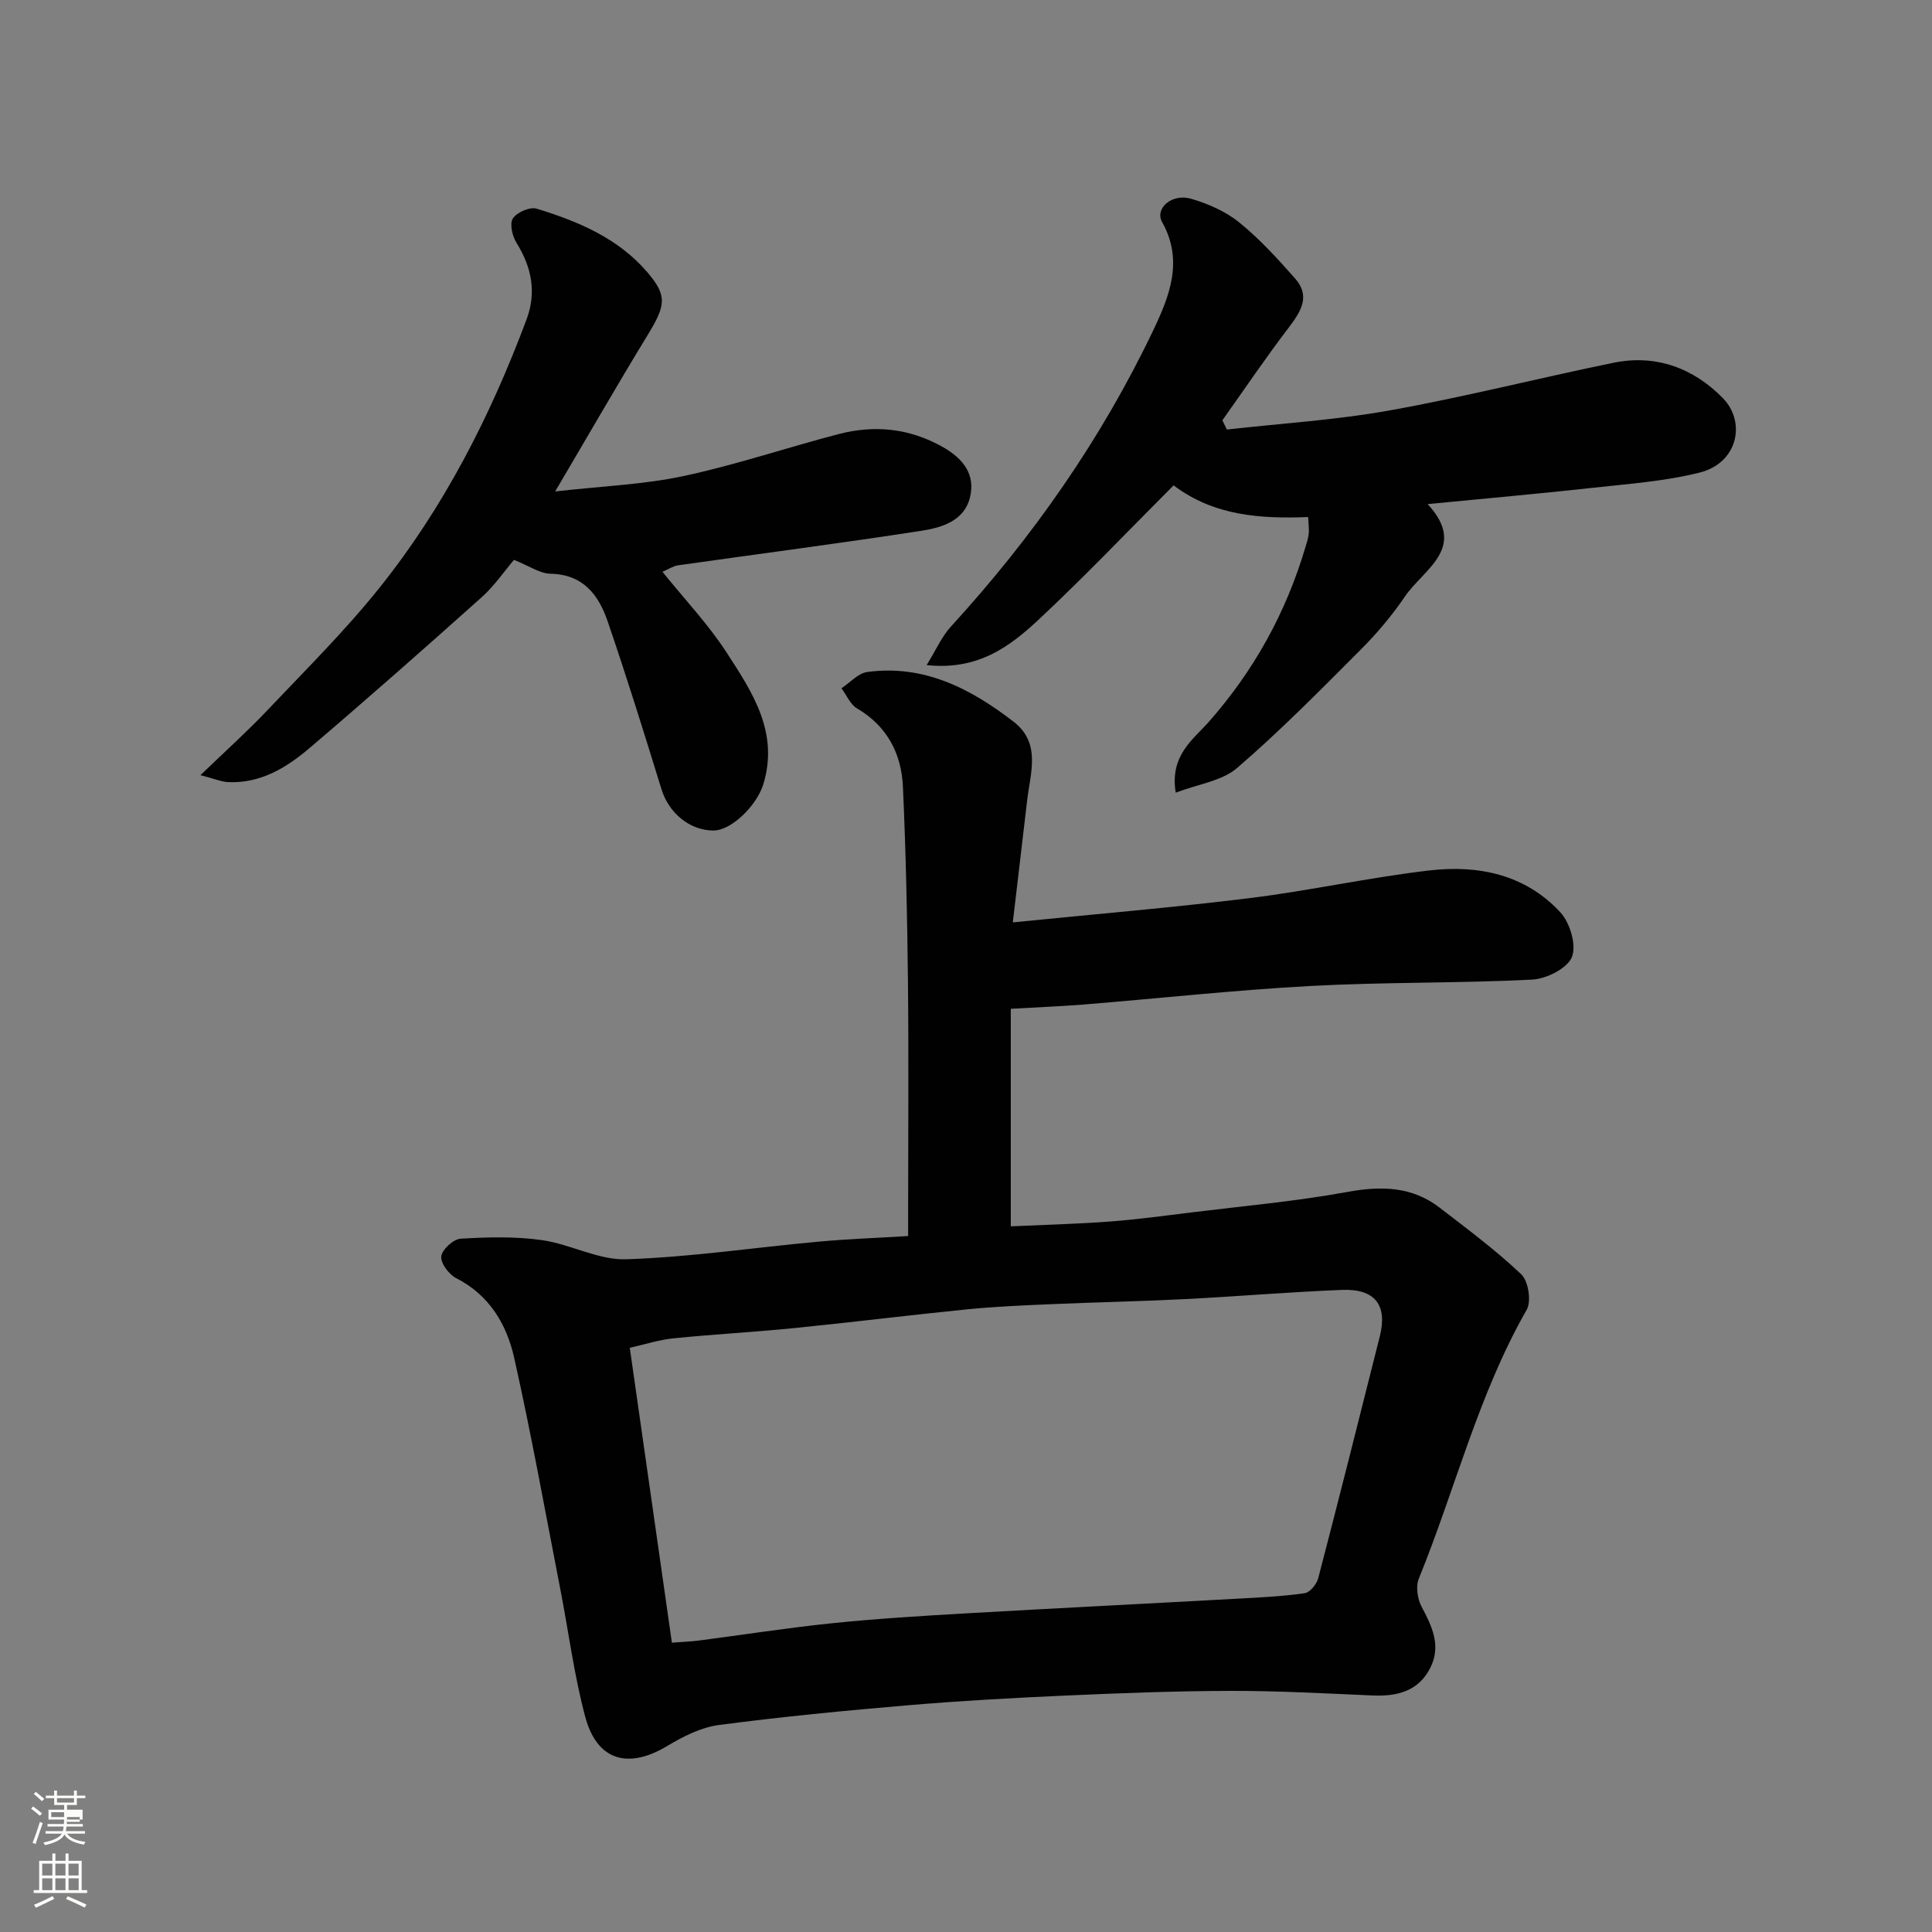 <svg enable-background="new 0 0 400 400" viewBox="0 0 400 400" xmlns="http://www.w3.org/2000/svg"><rect x="0" y="0" width="400" height="400" fill="#808080" stroke="none"/><path d="m6.44 374.46.42-.45c.65.47 1.27.95 1.85 1.44l-.45.49c-.65-.56-1.25-1.06-1.82-1.48m.93 7.33-.63-.26c.55-1.36 1.05-2.8 1.52-4.33.19.1.38.19.59.27-.46 1.29-.95 2.73-1.48 4.32m-.38-10.38.44-.42c.43.34 1.01.82 1.74 1.44l-.49.49c-.53-.51-1.09-1.01-1.69-1.51m2.5.35h1.72v-1.04h.59v1.04h3.52v-1.04h.59v1.04h1.75v.53h-1.75v1.42h-2.03v.97h3.22v2.03h-3.24c0 .35-.01.66-.03.93h3.32v.53h-3.37c-.03.27-.08.58-.15.94h3.96v.53h-3.71c.67.92 1.93 1.48 3.79 1.68-.13.24-.23.44-.29.59-2.13-.38-3.48-1.08-4.04-2.12-.43.97-1.77 1.72-4.03 2.23-.09-.19-.2-.37-.33-.55 2.1-.42 3.37-1.03 3.81-1.83h-3.36v-.53h3.58c.08-.29.13-.61.16-.94h-3.33v-.53h3.39c.02-.27.04-.58.04-.93h-3.23v-2.03h3.25v-.97h-2.07v-1.42h-1.73zm1.12 3.44v1h2.65c.01-.3.02-.44.01-.4v-.25-.35zm1.19-2h3.52v-.91h-3.52zm4.71 3h-2.63v.59c0 .15-.01.28-.01.4h2.64v-1.99z" fill="#fbfcfa"/><path d="m13.56 383.74h.63v1.52h2.72v6.07h1.13v.6h-11.06v-.6h1.13v-6.07h2.73v-1.52h.63v1.52h2.1v-1.52zm-2.69 8.83.38.56c-1.24.63-2.53 1.25-3.85 1.85-.1-.21-.21-.42-.34-.63 1.36-.55 2.63-1.15 3.81-1.78m-2.13-4.27h2.1v-2.45h-2.1zm0 3.04h2.1v-2.46h-2.1zm2.72-3.04h2.1v-2.45h-2.1zm0 3.04h2.1v-2.46h-2.1zm6.07 3.6c-1.41-.71-2.7-1.3-3.86-1.78l.35-.56c1.45.62 2.75 1.19 3.88 1.72zm-1.25-9.09h-2.1v2.45h2.1zm-2.09 5.49h2.1v-2.46h-2.1z" fill="#fbfcfa"/><g fill="#010101"><path d="m209.27 208.86v45.04c7-.32 13.73-.49 20.44-.99 5.72-.43 11.42-1.21 17.11-1.91 10.72-1.32 21.52-2.28 32.13-4.22 7.02-1.28 13.37-1.17 19.12 3.26 5.76 4.44 11.63 8.8 16.89 13.79 1.47 1.39 2.13 5.58 1.13 7.33-10.03 17.56-14.81 37.19-22.35 55.71-.66 1.63-.26 4.21.61 5.83 2.16 4.05 4.04 8.03 1.82 12.52-2.44 4.93-6.88 6.03-11.99 5.81-9.76-.42-19.54-.97-29.3-.95-11.44.02-22.88.46-34.3.97-10.88.48-21.76 1.09-32.61 2.01-13.08 1.11-26.16 2.37-39.17 4.09-3.7.49-7.4 2.39-10.68 4.35-8.12 4.86-14.54 3.02-16.97-6.11-2.3-8.63-3.43-17.56-5.14-26.35-3.12-16-5.99-32.05-9.56-47.94-1.55-6.9-5.12-12.97-12-16.47-1.5-.76-3.26-3.11-3.09-4.51.17-1.42 2.51-3.57 4.01-3.66 5.59-.34 11.29-.49 16.81.29 5.91.83 11.7 4.16 17.47 3.97 13.27-.44 26.48-2.43 39.72-3.64 6.05-.56 12.12-.77 18.65-1.17 0-1.97 0-3.6 0-5.22 0-15.83.13-31.67-.04-47.5-.14-13.44-.43-26.88-1.04-40.3-.31-6.85-3.24-12.54-9.51-16.23-1.4-.82-2.16-2.75-3.22-4.16 1.78-1.16 3.44-3.11 5.34-3.37 11.72-1.59 21.41 3.43 30.29 10.28 5.75 4.43 3.49 10.58 2.82 16.31-.97 8.26-1.95 16.51-2.97 25.25 16.89-1.7 33.03-3.05 49.08-5.03 12.46-1.54 24.78-4.29 37.24-5.73 10.1-1.17 19.86.86 27.07 8.71 1.99 2.16 3.36 6.82 2.36 9.24-.97 2.35-5.28 4.51-8.23 4.66-15.25.77-30.55.49-45.79 1.31-15.76.85-31.48 2.58-47.22 3.86-4.91.38-9.82.57-14.93.87zm-70.16 131.24c2.29-.18 3.93-.23 5.55-.44 9.25-1.2 18.47-2.65 27.74-3.6 9.17-.94 18.38-1.5 27.59-2.03 18.79-1.08 37.58-2.01 56.38-3.05 4.6-.25 9.22-.47 13.76-1.13 1.09-.16 2.48-1.87 2.8-3.12 4.35-16.67 8.55-33.38 12.75-50.08 1.62-6.44-1-9.86-7.84-9.59-10.87.43-21.72 1.36-32.59 1.91-9.26.47-18.53.65-27.78 1.05-5.77.25-11.55.5-17.29 1.07-11.91 1.19-23.78 2.68-35.69 3.87-8.35.84-16.73 1.28-25.07 2.13-3 .3-5.94 1.27-9.03 1.96 2.92 20.48 5.78 40.48 8.72 61.05z"/><path d="m254.01 88.93c11.25-1.27 22.61-1.96 33.73-3.96 15.52-2.79 30.84-6.69 46.3-9.86 8.8-1.81 16.59 1.1 22.67 7.33 4.82 4.93 3.13 13.4-4.81 15.4-7.08 1.78-14.5 2.32-21.8 3.12-11.24 1.24-22.51 2.24-34.52 3.41 8.37 9.05-.82 13.43-4.69 19.11-2.66 3.91-5.76 7.61-9.11 10.96-8.36 8.38-16.69 16.85-25.65 24.56-3.14 2.71-8.08 3.34-12.71 5.11-1.28-7.73 3.65-11.03 6.85-14.66 9.37-10.63 15.98-22.61 19.99-36.12.28-.93.6-1.87.7-2.83.1-.97-.06-1.96-.12-3.45-9.83.37-19.46-.21-27.86-6.56-9.47 9.48-18.41 18.89-27.87 27.73-5.95 5.56-12.55 10.63-23.26 9.48 1.95-3.15 3.12-5.89 5.02-7.97 16.91-18.47 31.14-38.79 41.92-61.39 3.34-7.01 6.29-14.38 1.82-22.35-1.59-2.84 2.02-6 5.99-4.84 3.52 1.03 7.15 2.61 9.97 4.9 4.23 3.42 7.95 7.52 11.57 11.61 3.14 3.54 1.32 6.69-1.18 9.97-4.82 6.31-9.28 12.91-13.88 19.39.31.64.62 1.27.93 1.91z"/><path d="m114.94 101.75c9.86-1.12 18.38-1.43 26.59-3.19 10.8-2.31 21.32-5.87 32.02-8.67 7.53-1.97 14.8-1.24 21.73 2.71 4.22 2.41 6.72 5.71 5.53 10.45-1.2 4.78-5.81 6.18-9.9 6.82-16.8 2.6-33.67 4.78-50.5 7.17-1.04.15-2 .81-3.26 1.34 4.59 5.7 9.49 10.86 13.3 16.74 5.31 8.18 10.89 16.54 7.57 27.3-1.33 4.3-6.54 9.53-10.3 9.53-4.94 0-9.25-3.64-10.76-8.52-3.59-11.64-7.21-23.29-11.16-34.81-1.86-5.41-5.03-9.69-11.79-9.83-2.28-.05-4.53-1.66-7.6-2.88-2.01 2.37-4.04 5.37-6.66 7.72-11.79 10.55-23.65 21.02-35.69 31.27-4.75 4.05-10.13 7.32-16.79 7.03-1.45-.06-2.87-.7-5.77-1.44 5.27-5.08 9.7-9.05 13.78-13.36 7.89-8.33 16.09-16.45 23.25-25.39 13.37-16.69 23.01-35.59 30.48-55.59 2.11-5.63 1.07-10.84-2.09-15.9-.86-1.38-1.44-3.96-.73-5.04.84-1.26 3.53-2.43 4.91-2.01 8.6 2.63 16.89 6.11 22.93 13.17 4.19 4.91 3.82 6.86-.04 13.16-6.19 10.14-12.09 20.42-19.05 32.22z"/></g></svg>
